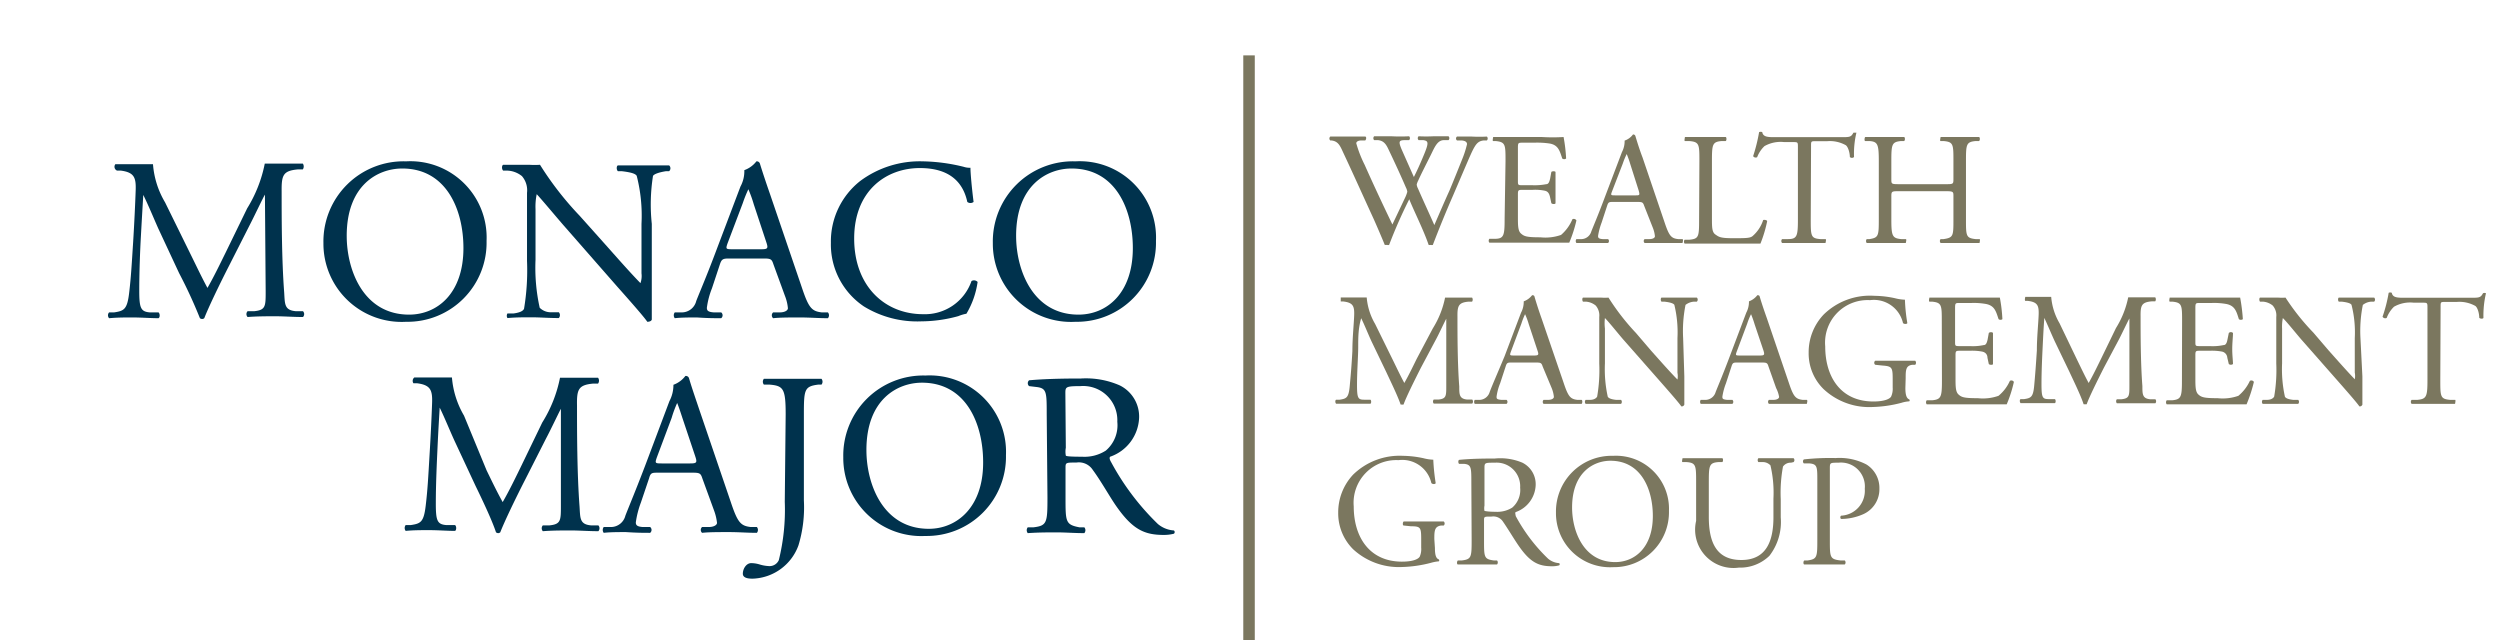 <svg id="b1cab115-9310-4168-91a2-83e75c37444b" data-name="Calque 1" xmlns="http://www.w3.org/2000/svg" width="167.5" height="43" viewBox="0 0 167.5 43"><title>logo-ia-monaco-major-group-M</title><path d="M12.83,17.16c.36.73.7,1.45,1.07,2.13h0c.42-.73.81-1.54,1.2-2.33l1.46-3a9,9,0,0,0,1.18-3c.53,0,.86,0,1.17,0s.9,0,1.38,0a.35.35,0,0,1,0,.39l-.33,0c-1,.09-1.1.39-1.09,1.47,0,1.65,0,4.53.17,6.77.05.77,0,1.19.77,1.26l.49,0a.28.28,0,0,1,0,.39c-.64,0-1.27-.05-1.83-.05s-1.25,0-1.88.05a.28.28,0,0,1,0-.39l.45,0c.76-.08.76-.33.76-1.33l-.05-6.48h0c-.11.17-.7,1.42-1,2l-1.38,2.72c-.7,1.37-1.4,2.83-1.68,3.55a.18.18,0,0,1-.16.06.18.18,0,0,1-.14-.06A32.17,32.17,0,0,0,12,18.3l-1.4-3c-.32-.72-.65-1.53-1-2.24h0c-.06,1-.11,1.87-.16,2.77s-.11,2.33-.11,3.65c0,1.15.1,1.4.7,1.45l.59,0c.11.1.1.34,0,.39-.53,0-1.14-.05-1.73-.05s-1,0-1.58.05a.29.29,0,0,1,0-.39l.34,0c.65-.1.87-.19,1-1.28s.17-1.88.27-3.42c.08-1.29.14-2.61.17-3.47s-.09-1.21-1-1.33l-.25,0A.28.28,0,0,1,7.73,11c.47,0,.84,0,1.23,0s.78,0,1.29,0a5.86,5.86,0,0,0,.81,2.56Z" fill="#00324d"/><path d="M21.67,16.29a5.37,5.37,0,0,1,5.54-5.48,5.11,5.11,0,0,1,5.39,5.33,5.3,5.3,0,0,1-5.39,5.42A5.24,5.24,0,0,1,21.67,16.29Zm9.38.33c0-2.57-1.14-5.33-4.1-5.33-1.62,0-3.72,1.1-3.72,4.51,0,2.3,1.12,5.28,4.18,5.28C29.28,21.08,31.05,19.68,31.05,16.62Z" fill="#00324d"/><path d="M43.67,18.67c0,.47,0,2.32,0,2.72,0,.1-.13.17-.3.17-.18-.26-.63-.8-2-2.34l-3.6-4.11c-.42-.48-1.48-1.75-1.81-2.1h0a4.07,4.07,0,0,0-.08,1v3.39a12.38,12.38,0,0,0,.28,3.22,1.05,1.05,0,0,0,.8.3l.48,0a.29.29,0,0,1,0,.39c-.7,0-1.25-.05-1.82-.05s-1.07,0-1.62.05A.29.29,0,0,1,34,21l.42,0c.36-.05.61-.14.69-.31a15.59,15.59,0,0,0,.2-3.21V12.92a1.45,1.45,0,0,0-.34-1.12,1.66,1.66,0,0,0-1-.37l-.26,0c-.1-.1-.1-.33,0-.39.65,0,1.47,0,1.75,0a5.29,5.29,0,0,0,.72,0,21.29,21.29,0,0,0,2.66,3.42l1.51,1.69c1.07,1.2,1.83,2.07,2.56,2.82h0a1.44,1.44,0,0,0,.07-.66V15a10.76,10.76,0,0,0-.32-3.22c-.09-.14-.34-.23-1-.31l-.26,0c-.11-.1-.1-.35,0-.39.71,0,1.24,0,1.83,0s1.07,0,1.6,0a.26.26,0,0,1,0,.39l-.21,0c-.5.08-.81.2-.87.32A12.32,12.32,0,0,0,43.67,15Z" fill="#00324d"/><path d="M51.82,17.71c-.11-.34-.17-.39-.64-.39H48.83c-.39,0-.48.05-.59.37l-.54,1.63a5.41,5.41,0,0,0-.34,1.3c0,.18.07.28.45.31l.51,0a.25.25,0,0,1,0,.39c-.41,0-.89,0-1.62-.05-.51,0-1.07,0-1.49.05a.32.32,0,0,1,0-.39l.51,0a1,1,0,0,0,.93-.77c.28-.71.72-1.72,1.37-3.46l1.59-4.2a2.15,2.15,0,0,0,.26-1.1,1.78,1.78,0,0,0,.81-.59.22.22,0,0,1,.23.14c.21.68.45,1.39.69,2.08l2.13,6.25c.45,1.34.65,1.57,1.32,1.65l.42,0a.3.3,0,0,1,0,.39c-.64,0-1.18-.05-1.88-.05s-1.34,0-1.79.05a.26.26,0,0,1,0-.39l.45,0c.33,0,.54-.13.54-.28a3,3,0,0,0-.2-.83Zm-3.08-1.39c-.12.36-.11.38.33.38H51c.45,0,.48-.06.34-.48l-.84-2.54a8.27,8.27,0,0,0-.36-1h0a8.69,8.69,0,0,0-.37.92Z" fill="#00324d"/><path d="M57.63,12.13a6.69,6.69,0,0,1,4.2-1.32,12.09,12.09,0,0,1,2.75.37,1.25,1.25,0,0,0,.44.06c0,.36.09,1.34.21,2.29a.34.34,0,0,1-.42,0c-.23-1.06-.93-2.27-3.18-2.27s-4.4,1.51-4.4,4.72,2.07,5.07,4.61,5.07a3.3,3.3,0,0,0,3.25-2.22.33.33,0,0,1,.41.06,5.69,5.69,0,0,1-.75,2.13,2.57,2.57,0,0,0-.54.16,9.4,9.4,0,0,1-2.46.35,6.83,6.83,0,0,1-3.87-1,5,5,0,0,1-2.21-4.27A5.15,5.15,0,0,1,57.63,12.13Z" fill="#00324d"/><path d="M66.52,16.29a5.37,5.37,0,0,1,5.54-5.48,5.11,5.11,0,0,1,5.39,5.33,5.3,5.3,0,0,1-5.39,5.42A5.24,5.24,0,0,1,66.52,16.29Zm9.38.33c0-2.57-1.14-5.33-4.11-5.33-1.61,0-3.71,1.1-3.71,4.51,0,2.3,1.12,5.28,4.18,5.28C74.13,21.08,75.9,19.68,75.9,16.62Z" fill="#00324d"/><path d="M32.6,31.51c.36.74.7,1.45,1.08,2.13h0c.42-.73.81-1.53,1.2-2.33l1.45-3a8.89,8.89,0,0,0,1.19-3c.53,0,.85,0,1.16,0s.91,0,1.39,0a.33.33,0,0,1,0,.39l-.32,0c-1,.09-1.11.39-1.09,1.47,0,1.65,0,4.53.17,6.77.05.77,0,1.19.76,1.26l.5,0a.29.29,0,0,1,0,.39c-.64,0-1.28-.05-1.84-.05s-1.24,0-1.88.05a.29.29,0,0,1,0-.39l.45,0c.76-.08.76-.33.76-1.33l0-6.48h0c-.1.17-.69,1.42-1,2l-1.38,2.72c-.7,1.37-1.4,2.83-1.68,3.55a.19.19,0,0,1-.15.06.22.22,0,0,1-.14-.06c-.27-.83-1-2.35-1.37-3.11l-1.4-3c-.33-.72-.65-1.52-1-2.24h0c-.06,1-.11,1.87-.15,2.77s-.11,2.33-.11,3.65c0,1.15.09,1.4.7,1.45l.59,0c.11.1.09.34,0,.39-.52,0-1.13-.05-1.72-.05s-1.06,0-1.59.05a.32.32,0,0,1,0-.39l.34,0c.66-.1.87-.19,1-1.28s.17-1.88.26-3.42c.08-1.29.14-2.61.17-3.47s-.09-1.21-1-1.33l-.25,0a.29.29,0,0,1,.06-.39c.47,0,.84,0,1.23,0s.78,0,1.29,0a6,6,0,0,0,.81,2.56Z" fill="#00324d"/><path d="M47.06,32.06c-.11-.34-.17-.39-.64-.39H44.08c-.39,0-.49,0-.59.37l-.55,1.63A6.14,6.14,0,0,0,42.6,35c0,.18.08.28.45.31l.51,0a.25.25,0,0,1,0,.39c-.4,0-.88,0-1.62-.05-.51,0-1.07,0-1.49.05a.32.32,0,0,1,0-.39l.52,0a1,1,0,0,0,.93-.76c.28-.72.71-1.73,1.37-3.47l1.58-4.2a2.32,2.32,0,0,0,.27-1.1,1.75,1.75,0,0,0,.8-.59.22.22,0,0,1,.24.14c.2.68.45,1.39.68,2.08l2.13,6.25c.45,1.34.65,1.57,1.32,1.65l.42,0a.3.3,0,0,1,0,.39c-.64,0-1.18-.05-1.88-.05s-1.34,0-1.79.05a.26.26,0,0,1,0-.39l.45,0c.33,0,.55-.13.55-.28a3.47,3.47,0,0,0-.2-.83ZM44,30.67c-.12.36-.11.38.33.38h1.91c.45,0,.48-.06.34-.48L45.72,28c-.12-.37-.26-.79-.35-1h0A7.89,7.89,0,0,0,45,28Z" fill="#00324d"/><path d="M52.64,27.77c0-1.73-.15-1.92-1.07-2l-.39,0a.31.31,0,0,1,0-.39c.9,0,1.43,0,2.08,0s1.16,0,1.78,0a.31.31,0,0,1,0,.39l-.23,0c-.92.12-.95.34-.95,2v5.76a8.76,8.76,0,0,1-.36,3,3.38,3.38,0,0,1-3.06,2.24c-.19,0-.67,0-.67-.33s.23-.71.56-.71a2,2,0,0,1,.57.09,2.53,2.53,0,0,0,.66.11.68.68,0,0,0,.62-.4,14,14,0,0,0,.4-3.91Z" fill="#00324d"/><path d="M56.5,30.64A5.36,5.36,0,0,1,62,25.16a5.12,5.12,0,0,1,5.4,5.33A5.31,5.31,0,0,1,62,35.91,5.23,5.23,0,0,1,56.5,30.64Zm9.37.33c0-2.56-1.13-5.33-4.1-5.33-1.62,0-3.72,1.1-3.72,4.51,0,2.3,1.12,5.28,4.18,5.28C64.1,35.43,65.87,34,65.87,31Z" fill="#00324d"/><path d="M70.13,27.75c0-1.47,0-1.74-.68-1.82l-.5-.06a.26.26,0,0,1,0-.39c.87-.08,2-.12,3.47-.12a5.63,5.63,0,0,1,2.6.46A2.33,2.33,0,0,1,76.32,28a2.88,2.88,0,0,1-1.94,2.6c-.08.09,0,.25.07.37a16.88,16.88,0,0,0,3.13,4.14,1.85,1.85,0,0,0,1.07.43.14.14,0,0,1,0,.22,2.7,2.7,0,0,1-.69.08c-1.32,0-2.11-.39-3.22-2-.4-.58-1-1.65-1.52-2.35a1.11,1.11,0,0,0-1.1-.5c-.7,0-.73,0-.73.34v2c0,1.64,0,1.82.93,2l.33,0a.3.3,0,0,1,0,.39c-.7,0-1.22-.05-1.85-.05s-1.21,0-1.94.05a.31.31,0,0,1,0-.39l.39,0c.9-.11.93-.31.93-2ZM71.41,30a1.42,1.42,0,0,0,0,.52c0,.05.28.08,1.08.08a2.65,2.65,0,0,0,1.6-.41,2.23,2.23,0,0,0,.77-1.93,2.29,2.29,0,0,0-2.48-2.39c-1,0-1,.06-1,.5Z" fill="#00324d"/><path d="M89.13,9.41a.17.17,0,0,1,0-.26c.29,0,.78,0,1.11,0s.85,0,1.23,0c.09,0,.08.19,0,.26l-.25,0c-.23,0-.35.09-.35.19a7.94,7.94,0,0,0,.56,1.44c.6,1.35,1.23,2.69,1.86,4l.83-1.75a2.3,2.3,0,0,0,.17-.44.84.84,0,0,0-.09-.28c-.37-.86-.77-1.72-1.18-2.58-.16-.34-.32-.56-.69-.6l-.26,0a.18.18,0,0,1,0-.26c.32,0,.72,0,1.16,0a11.41,11.41,0,0,0,1.18,0,.18.18,0,0,1,0,.26l-.28,0c-.42,0-.43.11-.23.6l.83,1.87c.21-.42.4-.83.64-1.41.39-.92.33-1,0-1.06l-.32,0a.17.17,0,0,1,0-.26,9.86,9.86,0,0,0,1,0c.35,0,.78,0,1,0a.18.18,0,0,1,0,.26l-.31,0c-.45,0-.64.52-.88,1s-.68,1.34-.84,1.71a1.15,1.15,0,0,0-.1.26.69.69,0,0,0,.08.26c.36.83.74,1.64,1.1,2.46.33-.76.65-1.51,1-2.28.22-.51.79-1.94.87-2.14a6.47,6.47,0,0,0,.32-1c0-.15-.13-.23-.36-.25l-.31,0a.16.16,0,0,1,0-.26c.41,0,.7,0,1,0a9.41,9.41,0,0,0,1,0,.18.18,0,0,1,0,.26l-.21,0c-.53.06-.63.38-1.28,1.88l-.78,1.82c-.48,1.1-.91,2.15-1.35,3.3a.23.23,0,0,1-.13,0,.37.37,0,0,1-.15,0c-.34-1-1-2.3-1.3-3.06a32.85,32.85,0,0,0-1.35,3.06.23.23,0,0,1-.13,0l-.16,0c-.18-.45-.6-1.42-.74-1.73-.69-1.5-1.36-3-2.06-4.49-.2-.44-.33-.73-.78-.78Z" fill="#7b775f"/><path d="M100.87,10.8c0-1.12,0-1.28-.66-1.35l-.17,0c-.06,0,0-.23,0-.27.47,0,.83,0,1.27,0h2a11.61,11.61,0,0,0,1.45,0,10.76,10.76,0,0,1,.17,1.44.21.21,0,0,1-.26,0c-.17-.51-.26-.89-.82-1a5.58,5.58,0,0,0-1.05-.06h-.77c-.33,0-.33,0-.33.43V12.1c0,.31,0,.31.36.31h.62a4.08,4.08,0,0,0,.92-.07c.13,0,.2-.11.26-.38l.08-.44c.06-.06.24-.06.28,0,0,.26,0,.68,0,1.09s0,.8,0,1c0,.08-.22.08-.28,0l-.09-.42c-.05-.2-.12-.36-.34-.41a3.15,3.15,0,0,0-.83-.06h-.62c-.32,0-.36,0-.36.29v1.52c0,.57,0,.94.21,1.12s.35.25,1.3.25a3.15,3.15,0,0,0,1.38-.16,2.8,2.8,0,0,0,.76-1.05.2.2,0,0,1,.27.08,9,9,0,0,1-.48,1.49l-2.89,0h-1l-1.46,0a.2.2,0,0,1,0-.26l.35,0c.62,0,.67-.21.67-1.34Z" fill="#7b775f"/><path d="M110.16,13.79c-.08-.23-.12-.26-.44-.26h-1.63c-.27,0-.33,0-.41.25l-.37,1.13a4.39,4.39,0,0,0-.24.9c0,.13.05.19.31.21l.36,0a.17.17,0,0,1,0,.26c-.28,0-.62,0-1.12,0s-.75,0-1,0a.21.21,0,0,1,0-.26l.36,0a.71.71,0,0,0,.64-.52c.2-.5.5-1.2.95-2.41l1.1-2.9a1.57,1.57,0,0,0,.18-.77,1.17,1.17,0,0,0,.56-.41.15.15,0,0,1,.16.1c.14.47.31,1,.48,1.44l1.47,4.33c.31.93.45,1.09.92,1.14l.29,0c.07.05,0,.22,0,.26-.44,0-.82,0-1.31,0s-.92,0-1.23,0a.17.17,0,0,1,0-.26l.32,0c.22,0,.37-.08.37-.19a2.05,2.05,0,0,0-.14-.57ZM108,12.84c-.09.24-.08.25.23.25h1.32c.31,0,.33,0,.24-.33L109.23,11a7,7,0,0,0-.24-.68h0a4.83,4.83,0,0,0-.26.63Z" fill="#7b775f"/><path d="M113.86,10.8c0-1.13,0-1.3-.7-1.35l-.27,0c-.06,0,0-.23,0-.27.61,0,1,0,1.4,0s.79,0,1.33,0c.06,0,.08.23,0,.27l-.26,0c-.63.05-.66.22-.66,1.35v3.75c0,.68,0,1,.23,1.16s.32.25,1.17.25,1.15,0,1.32-.14a2.39,2.39,0,0,0,.71-1.07c.06-.05.27,0,.27.07a8.56,8.56,0,0,1-.45,1.5c-.55,0-1.58,0-2.68,0h-1l-1.4,0a.21.21,0,0,1,0-.26l.33,0c.62-.06.64-.21.64-1.34Z" fill="#7b775f"/><path d="M121.32,14.68c0,1.13,0,1.29.65,1.34l.34,0c.07,0,0,.23,0,.26l-1.41,0-1.5,0a.19.19,0,0,1,0-.26l.39,0c.62,0,.67-.21.67-1.34V9.86c0-.33,0-.34-.32-.34h-.6a2.18,2.18,0,0,0-1.32.27,2,2,0,0,0-.49.74.2.2,0,0,1-.27-.07,11.11,11.11,0,0,0,.4-1.61.3.3,0,0,1,.21,0c.06.35.42.34.91.34h4.36c.59,0,.68,0,.84-.3.06,0,.18,0,.2,0a6.07,6.07,0,0,0-.16,1.63.2.2,0,0,1-.28,0c0-.27-.11-.67-.27-.79a2.18,2.18,0,0,0-1.25-.27h-.77c-.32,0-.31,0-.31.37Z" fill="#7b775f"/><path d="M127.26,12.81c-.51,0-.54,0-.54.35v1.52c0,1.13.06,1.28.66,1.34l.31,0c.07,0,0,.23,0,.26l-1.37,0c-.46,0-.83,0-1.25,0a.21.21,0,0,1,0-.26l.19,0c.6-.1.62-.21.62-1.34V10.8c0-1.13-.07-1.31-.63-1.35l-.28,0c-.07,0-.05-.23,0-.27.52,0,.89,0,1.35,0s.79,0,1.25,0c.07,0,.09.23,0,.27l-.2,0c-.62.06-.65.22-.65,1.35V12c0,.33,0,.34.54.34h3.08c.52,0,.54,0,.54-.34V10.8c0-1.13,0-1.29-.66-1.35l-.2,0c-.07,0,0-.23,0-.27.49,0,.86,0,1.3,0s.79,0,1.27,0c.07,0,.09.23,0,.27l-.22,0c-.63.06-.65.22-.65,1.35v3.88c0,1.13,0,1.27.65,1.34l.26,0c.06,0,0,.23,0,.26l-1.31,0c-.44,0-.83,0-1.3,0a.2.2,0,0,1,0-.26l.2,0c.66-.1.66-.21.66-1.34V13.16c0-.32,0-.35-.54-.35Z" fill="#7b775f"/><path d="M93.35,24.18c.25.51.48,1,.74,1.48h0c.29-.51.56-1.07.83-1.62L96,22a6.18,6.18,0,0,0,.82-2.06c.37,0,.6,0,.81,0l1,0a.24.24,0,0,1,0,.27l-.23,0c-.67.06-.76.27-.75,1,0,1.14,0,3.13.12,4.68,0,.54,0,.83.53.88l.34,0a.21.21,0,0,1,0,.27c-.44,0-.89,0-1.27,0s-.86,0-1.31,0a.21.21,0,0,1,0-.27l.32,0c.52-.06.52-.23.52-.92l0-4.49h0c-.08.12-.48,1-.7,1.4l-1,1.88c-.48.95-1,2-1.16,2.46a.14.14,0,0,1-.11,0,.12.12,0,0,1-.09,0c-.19-.57-.71-1.63-.95-2.15l-1-2.08c-.23-.5-.45-1.06-.69-1.55h0C91,22,91,22.63,91,23.25s-.08,1.62-.08,2.53.07,1,.49,1l.41,0c.07.06.06.24,0,.27-.37,0-.79,0-1.2,0s-.73,0-1.1,0c-.06-.06-.08-.22,0-.27l.24,0c.45-.07.6-.13.67-.89s.12-1.3.18-2.37c0-.89.1-1.8.12-2.4s-.07-.84-.72-.92l-.18,0c0-.07,0-.23,0-.27l.85,0c.25,0,.54,0,.89,0a4.19,4.19,0,0,0,.56,1.77Z" fill="#7b775f"/><path d="M103.36,24.56c-.08-.24-.12-.27-.44-.27h-1.63c-.27,0-.33,0-.41.26l-.37,1.13a3.63,3.63,0,0,0-.24.89c0,.13,0,.19.31.22l.36,0a.18.18,0,0,1,0,.27c-.29,0-.62,0-1.13,0-.35,0-.74,0-1,0a.23.23,0,0,1,0-.27l.36,0a.73.73,0,0,0,.64-.53c.19-.5.5-1.2,1-2.4l1.1-2.91a1.56,1.56,0,0,0,.18-.76,1.24,1.24,0,0,0,.56-.41c.06,0,.14,0,.16.09.14.48.31,1,.47,1.45l1.48,4.32c.31.93.45,1.09.91,1.15l.3,0c.07.05.05.22,0,.27-.45,0-.82,0-1.31,0s-.92,0-1.24,0a.19.19,0,0,1,0-.27l.32,0c.22,0,.37-.09.37-.2a2.05,2.05,0,0,0-.14-.57Zm-2.13-1c-.09.25-.08.26.22.26h1.33c.31,0,.33-.05.23-.34l-.58-1.75a4.86,4.86,0,0,0-.25-.68h0a5.18,5.18,0,0,0-.25.64Z" fill="#7b775f"/><path d="M112.85,25.22c0,.33,0,1.61,0,1.89a.19.19,0,0,1-.2.12c-.13-.19-.44-.56-1.38-1.63l-2.5-2.84c-.29-.33-1-1.22-1.24-1.45h0a2.91,2.91,0,0,0,0,.7v2.34a8.55,8.55,0,0,0,.19,2.23c.07.12.28.18.55.21l.34,0a.2.2,0,0,1,0,.27c-.48,0-.86,0-1.25,0s-.75,0-1.12,0a.2.2,0,0,1,0-.27l.3,0c.24,0,.41-.1.47-.22a10.46,10.46,0,0,0,.14-2.22V21.24a1,1,0,0,0-.24-.77,1.16,1.16,0,0,0-.67-.26l-.18,0c-.06-.07-.06-.23,0-.27.46,0,1,0,1.22,0a3.68,3.68,0,0,0,.49,0,15.45,15.45,0,0,0,1.84,2.37l1,1.17c.74.83,1.27,1.43,1.78,1.95h0a1.19,1.19,0,0,0,0-.45V22.65a7.8,7.8,0,0,0-.21-2.23c-.07-.09-.24-.16-.67-.21l-.19,0c-.07-.07-.06-.24,0-.27l1.27,0c.46,0,.74,0,1.1,0a.19.19,0,0,1,0,.27l-.15,0a1,1,0,0,0-.61.22,8.87,8.87,0,0,0-.16,2.22Z" fill="#7b775f"/><path d="M118.49,24.56c-.07-.24-.12-.27-.44-.27h-1.63c-.27,0-.33,0-.41.26l-.37,1.13a4.21,4.21,0,0,0-.24.89c0,.13,0,.19.31.22l.36,0a.18.18,0,0,1,0,.27c-.28,0-.62,0-1.12,0s-.75,0-1,0a.23.23,0,0,1,0-.27l.36,0a.72.72,0,0,0,.64-.53c.2-.5.5-1.2.95-2.4l1.1-2.91a1.56,1.56,0,0,0,.18-.76,1.24,1.24,0,0,0,.56-.41c.07,0,.14,0,.16.09.14.48.32,1,.48,1.45l1.47,4.32c.31.93.45,1.09.92,1.15l.29,0c.07.05,0,.22,0,.27-.44,0-.82,0-1.3,0s-.93,0-1.24,0a.18.18,0,0,1,0-.27l.31,0c.22,0,.37-.09.37-.2A2.05,2.05,0,0,0,119,26Zm-2.13-1c-.09.25-.08.26.23.26h1.32c.31,0,.33-.05.24-.34l-.59-1.75a7,7,0,0,0-.24-.68h0a4.59,4.59,0,0,0-.26.64Z" fill="#7b775f"/><path d="M127.66,26c0,.43.07.69.26.76a.09.09,0,0,1,0,.13,2.17,2.17,0,0,0-.53.1,8.41,8.41,0,0,1-1.93.28,4.48,4.48,0,0,1-3.28-1.2,3.35,3.35,0,0,1-1-2.44,3.67,3.67,0,0,1,1-2.55,4.43,4.43,0,0,1,3.41-1.26,6.62,6.62,0,0,1,1.37.16,3.11,3.11,0,0,0,.67.1,11.66,11.66,0,0,0,.16,1.56c0,.08-.23.09-.29,0a2,2,0,0,0-2.21-1.53,2.85,2.85,0,0,0-3,3.1c0,2.07,1.06,3.69,3.23,3.69.66,0,1.06-.14,1.18-.32a1.24,1.24,0,0,0,.11-.61v-.43c0-.91,0-1-.7-1.05l-.47-.05a.17.17,0,0,1,0-.27c.31,0,.9,0,1.53,0,.42,0,.79,0,1.15,0a.2.2,0,0,1,0,.27l-.18,0c-.45.05-.46.35-.46.9Z" fill="#7b775f"/><path d="M130.1,21.56c0-1.12,0-1.28-.65-1.35l-.18,0c-.06-.05,0-.24,0-.27.46,0,.82,0,1.27,0h2c.69,0,1.32,0,1.45,0a10.57,10.57,0,0,1,.17,1.43c0,.06-.21.09-.26,0-.17-.51-.26-.88-.82-1a4.69,4.69,0,0,0-1-.07h-.77c-.32,0-.32,0-.32.43v2.16c0,.3,0,.3.35.3H132a3.5,3.5,0,0,0,.91-.07c.13,0,.2-.1.26-.37l.08-.44c.06-.07.24-.07.28,0,0,.25,0,.67,0,1.08s0,.8,0,1c0,.07-.22.07-.28,0l-.09-.42c0-.2-.12-.36-.34-.41a3.57,3.57,0,0,0-.82-.06h-.63c-.32,0-.35,0-.35.3v1.51c0,.57,0,.94.2,1.12s.35.25,1.3.25a3.15,3.15,0,0,0,1.38-.16,2.72,2.72,0,0,0,.76-1,.19.19,0,0,1,.27.07,8.8,8.8,0,0,1-.48,1.5c-1,0-1.93,0-2.89,0h-1c-.47,0-.83,0-1.47,0a.22.22,0,0,1,0-.27l.36,0c.61-.06.66-.22.66-1.35Z" fill="#7b775f"/><path d="M139.2,24.18c.25.51.48,1,.74,1.48h0c.29-.51.56-1.07.83-1.62l1-2.06a6.18,6.18,0,0,0,.82-2.06c.37,0,.59,0,.81,0l1,0a.24.24,0,0,1,0,.27l-.23,0c-.68.06-.76.27-.75,1,0,1.14,0,3.13.12,4.68,0,.54,0,.83.52.88l.35,0a.21.21,0,0,1,0,.27c-.45,0-.89,0-1.27,0s-.86,0-1.31,0a.21.21,0,0,1,0-.27l.31,0c.53-.06.53-.23.53-.92l0-4.49h0c-.08.12-.49,1-.7,1.4l-1,1.88c-.48.95-1,2-1.16,2.46a.14.14,0,0,1-.11,0,.14.14,0,0,1-.1,0c-.18-.57-.7-1.63-.94-2.15l-1-2.08c-.23-.5-.46-1.06-.69-1.55h0c-.05.67-.08,1.29-.11,1.91s-.08,1.62-.08,2.53.07,1,.49,1l.41,0c.07.06.06.24,0,.27-.37,0-.79,0-1.2,0s-.73,0-1.1,0c-.06-.06-.08-.22,0-.27l.24,0c.45-.07.6-.13.67-.89s.11-1.3.18-2.37c0-.89.1-1.8.12-2.4s-.07-.84-.72-.92l-.18,0c-.05-.07,0-.23,0-.27l.85,0c.25,0,.53,0,.89,0a4.19,4.19,0,0,0,.56,1.77Z" fill="#7b775f"/><path d="M146.2,21.56c0-1.12,0-1.28-.65-1.35l-.18,0c-.06-.05,0-.24,0-.27.46,0,.82,0,1.27,0h2c.69,0,1.33,0,1.45,0a12.09,12.09,0,0,1,.18,1.43c0,.06-.22.09-.27,0-.16-.51-.26-.88-.82-1a4.69,4.69,0,0,0-1-.07h-.77c-.32,0-.32,0-.32.43v2.16c0,.3,0,.3.35.3h.63a3.5,3.5,0,0,0,.91-.07c.13,0,.21-.1.26-.37l.09-.44a.2.2,0,0,1,.28,0c0,.25-.05.67-.05,1.08s.05.8.05,1a.23.23,0,0,1-.28,0l-.1-.42a.45.45,0,0,0-.34-.41,3.57,3.57,0,0,0-.82-.06h-.63c-.32,0-.35,0-.35.3v1.51c0,.57,0,.94.2,1.12s.36.25,1.3.25a3.15,3.15,0,0,0,1.38-.16,2.82,2.82,0,0,0,.77-1,.19.19,0,0,1,.27.07,9.77,9.77,0,0,1-.49,1.5c-1,0-1.93,0-2.88,0h-1c-.47,0-.83,0-1.47,0a.22.22,0,0,1,0-.27l.36,0c.61-.06.66-.22.66-1.35Z" fill="#7b775f"/><path d="M158.28,25.22c0,.33,0,1.61,0,1.89a.19.19,0,0,1-.2.12c-.13-.19-.44-.56-1.38-1.63l-2.5-2.84c-.29-.33-1-1.22-1.25-1.45h0a2.91,2.91,0,0,0-.05.7v2.34a8.55,8.55,0,0,0,.19,2.23c.07.12.28.18.55.21l.34,0a.2.2,0,0,1,0,.27c-.48,0-.86,0-1.26,0s-.74,0-1.12,0a.21.21,0,0,1,0-.27l.29,0c.25,0,.42-.1.48-.22a10.46,10.46,0,0,0,.14-2.22V21.24a1,1,0,0,0-.24-.77,1.16,1.16,0,0,0-.67-.26l-.18,0c-.06-.07-.06-.23,0-.27.45,0,1,0,1.22,0a3.68,3.68,0,0,0,.49,0A15.45,15.45,0,0,0,155,22.29L156,23.46c.74.83,1.27,1.43,1.77,1.95h0a1.19,1.19,0,0,0,0-.45V22.65a7.44,7.44,0,0,0-.22-2.23c-.06-.09-.23-.16-.66-.21l-.19,0c-.07-.07-.06-.24,0-.27l1.27,0c.46,0,.74,0,1.1,0a.19.19,0,0,1,0,.27l-.16,0a1,1,0,0,0-.6.22,8.87,8.87,0,0,0-.16,2.22Z" fill="#7b775f"/><path d="M163.5,25.44c0,1.13,0,1.29.65,1.35l.34,0c.06,0,0,.24,0,.27-.62,0-1,0-1.41,0s-.81,0-1.5,0a.2.2,0,0,1,0-.27l.39,0c.61-.06.67-.22.67-1.35V20.63c0-.34,0-.35-.33-.35h-.59a2.18,2.18,0,0,0-1.32.27,2,2,0,0,0-.49.75.21.21,0,0,1-.28-.08,9.67,9.67,0,0,0,.41-1.6.22.22,0,0,1,.21,0c.06.34.42.33.91.33h4.36c.58,0,.68,0,.84-.3a.22.22,0,0,1,.2,0,6.58,6.58,0,0,0-.17,1.64c0,.08-.22.08-.28,0,0-.27-.1-.67-.26-.79a2.18,2.18,0,0,0-1.25-.27h-.77c-.32,0-.31,0-.31.37Z" fill="#7b775f"/><path d="M96.14,36.72c0,.43.06.69.26.76a.09.09,0,0,1,0,.13,2.66,2.66,0,0,0-.53.1,8.49,8.49,0,0,1-1.93.28,4.52,4.52,0,0,1-3.28-1.19,3.39,3.39,0,0,1-1-2.45,3.69,3.69,0,0,1,1-2.55A4.46,4.46,0,0,1,94,30.54a6.83,6.83,0,0,1,1.37.16,3,3,0,0,0,.66.1,13.62,13.62,0,0,0,.16,1.56c0,.09-.22.1-.29,0a2,2,0,0,0-2.2-1.53,2.86,2.86,0,0,0-3,3.1c0,2.07,1.07,3.7,3.23,3.7.67,0,1.07-.14,1.19-.33a1.26,1.26,0,0,0,.1-.61v-.43c0-.91,0-1-.69-1l-.48-.05c-.09,0-.07-.24,0-.27.31,0,.91,0,1.54,0,.42,0,.79,0,1.14,0a.18.18,0,0,1,0,.27l-.17,0c-.45.06-.46.36-.46.91Z" fill="#7b775f"/><path d="M98.58,32.34c0-1,0-1.21-.47-1.26l-.35,0c-.07-.06-.07-.23,0-.27.6-.06,1.35-.09,2.4-.09A3.79,3.79,0,0,1,102,31a1.61,1.61,0,0,1,.89,1.51,2,2,0,0,1-1.34,1.8c-.06.06,0,.17,0,.26a11.45,11.45,0,0,0,2.17,2.86,1.27,1.27,0,0,0,.74.3.09.09,0,0,1,0,.15,1.73,1.73,0,0,1-.47.06c-.92,0-1.47-.27-2.23-1.36-.28-.4-.72-1.14-1.06-1.63a.77.77,0,0,0-.76-.34c-.49,0-.51,0-.51.24V36.2c0,1.13,0,1.26.65,1.35l.22,0a.2.2,0,0,1,0,.27c-.48,0-.85,0-1.28,0s-.84,0-1.34,0c-.07,0-.09-.19,0-.27l.27,0c.63-.08.65-.22.65-1.35Zm.88,1.54a.88.88,0,0,0,0,.35s.2.06.75.06a1.88,1.88,0,0,0,1.11-.28,1.56,1.56,0,0,0,.53-1.34A1.58,1.58,0,0,0,100.16,31c-.67,0-.7,0-.7.35Z" fill="#7b775f"/><path d="M104.25,34.34a3.73,3.73,0,0,1,3.83-3.8,3.55,3.55,0,0,1,3.74,3.69A3.68,3.68,0,0,1,108.08,38,3.62,3.62,0,0,1,104.25,34.34Zm6.49.23c0-1.78-.78-3.7-2.84-3.7-1.12,0-2.57.77-2.57,3.13,0,1.59.77,3.66,2.89,3.66C109.52,37.66,110.74,36.69,110.74,34.57Z" fill="#7b775f"/><path d="M118.82,33.41a8,8,0,0,0-.2-2.23.7.7,0,0,0-.54-.22l-.27,0a.21.21,0,0,1,0-.26c.41,0,.81,0,1.23,0s.74,0,1.13,0a.18.18,0,0,1,0,.26L120,31a.62.62,0,0,0-.54.26,9.6,9.6,0,0,0-.15,2.19v1.22a3.7,3.7,0,0,1-.76,2.57,2.81,2.81,0,0,1-2.05.79,2.57,2.57,0,0,1-2.86-3.13V32.32c0-1.12,0-1.31-.64-1.36l-.27,0c-.07,0,0-.23,0-.26l1.33,0c.45,0,.8,0,1.33,0,.06,0,.08.22,0,.26l-.26,0c-.62.05-.64.24-.64,1.36v2.32c0,1.73.53,2.88,2.18,2.88s2.15-1.23,2.15-2.87Z" fill="#7b775f"/><path d="M122.6,36.2c0,1.13,0,1.27.71,1.35l.29,0a.2.2,0,0,1,0,.27l-1.4,0c-.45,0-.84,0-1.31,0-.07,0-.09-.2,0-.27l.22,0c.63-.09.65-.22.65-1.35v-4c0-.91,0-1.1-.51-1.15l-.39,0a.18.18,0,0,1,0-.27,16,16,0,0,1,2.13-.09,3.88,3.88,0,0,1,2.06.43,1.85,1.85,0,0,1,.87,1.62,1.83,1.83,0,0,1-1.08,1.71,3.71,3.71,0,0,1-1.49.32.15.15,0,0,1,0-.22,1.67,1.67,0,0,0,1.59-1.8A1.6,1.6,0,0,0,123.18,31c-.57,0-.58,0-.58.39Z" fill="#7b775f"/><rect x="83.3" y="3.71" width="0.77" height="39.17" fill="#7b775f"/></svg>